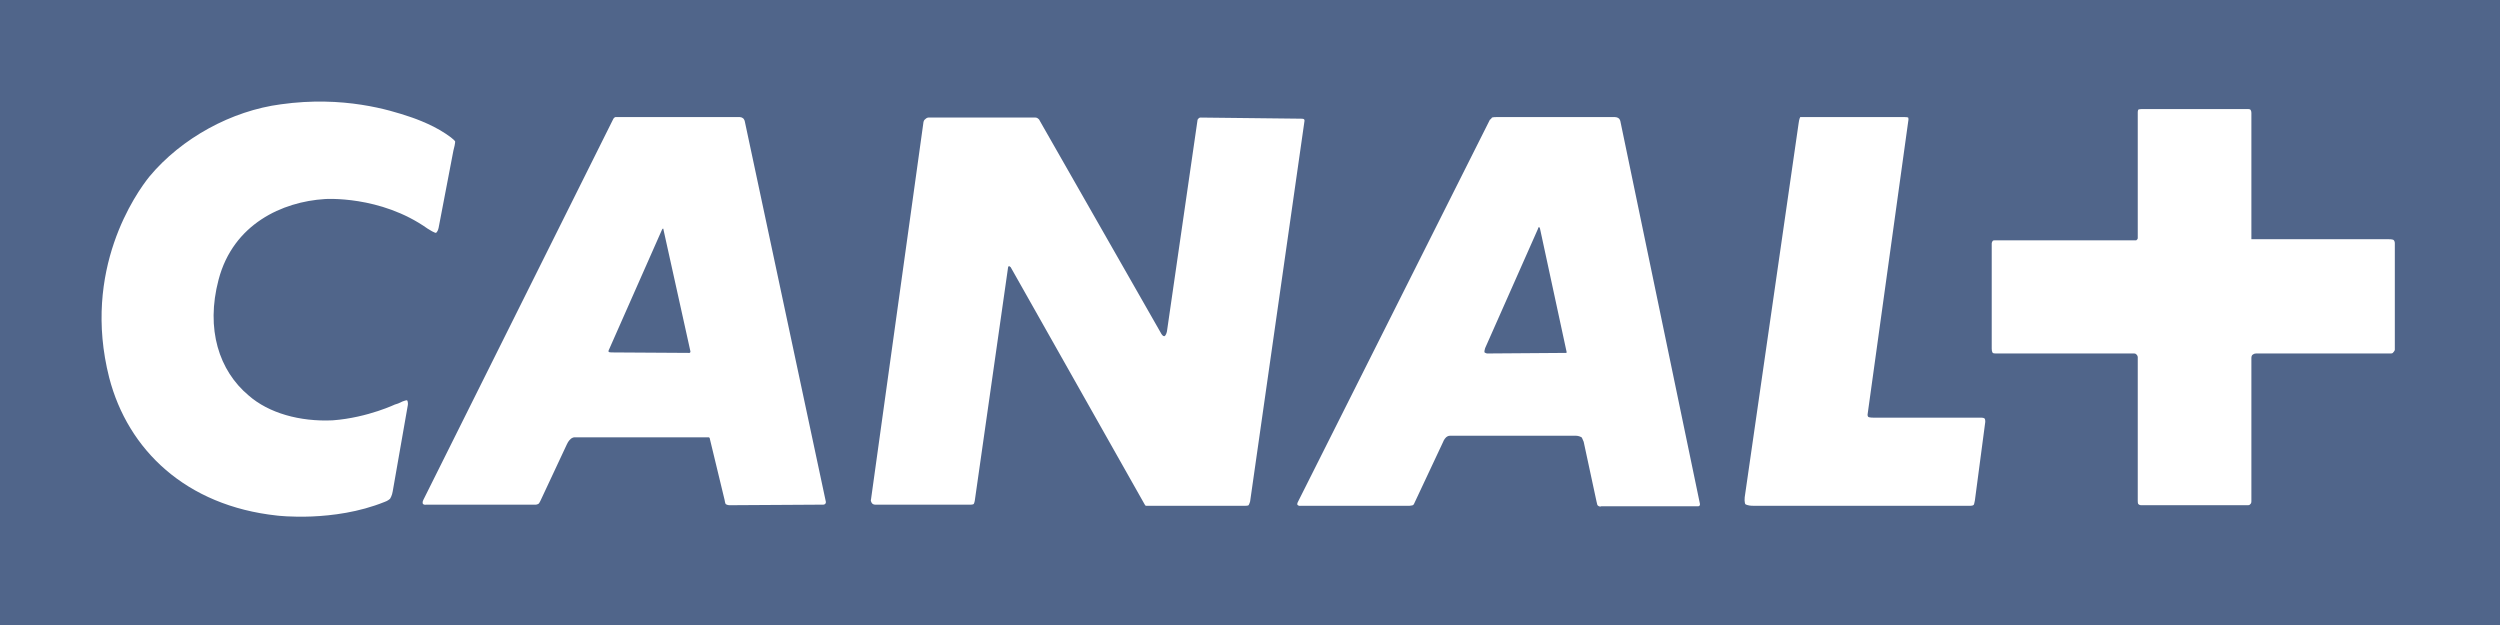 <?xml version="1.0" encoding="UTF-8"?>
<svg width="128px" height="32px" viewBox="0 0 128 32" version="1.1" xmlns="http://www.w3.org/2000/svg" xmlns:xlink="http://www.w3.org/1999/xlink">
    <!-- Generator: Sketch 63.1 (92452) - https://sketch.com -->
    <title>canalplus-logo</title>
    <desc>Created with Sketch.</desc>
    <g id="Page-1" stroke="none" stroke-width="1" fill="none" fill-rule="evenodd">
        <g id="canalplus-logo" fill-rule="nonzero">
            <polygon id="Path" fill="#50658A" points="128 0 128 32 0 32 0 0"></polygon>
            <path d="M122.533,18.044 C122.533,18.044 122.508,18.098 122.421,18.098 L115.518,18.098 C115.407,18.098 115.353,18.151 115.353,18.151 C115.353,18.151 115.271,18.18 115.271,18.316 L115.271,25.673 C115.271,25.785 115.217,25.809 115.217,25.809 C115.217,25.809 115.188,25.867 115.106,25.867 L109.618,25.867 C109.539,25.867 109.482,25.809 109.482,25.809 C109.482,25.809 109.453,25.785 109.453,25.648 L109.453,18.287 C109.453,18.209 109.387,18.151 109.387,18.151 C109.387,18.151 109.345,18.098 109.275,18.098 L102.191,18.098 C102.054,18.098 102.03,18.069 102.03,18.069 C102.03,18.069 101.976,18.015 101.976,17.85 L101.976,12.466 C101.976,12.4 102.03,12.33 102.03,12.33 C102.03,12.33 102.054,12.306 102.112,12.306 L109.345,12.306 C109.403,12.306 109.403,12.277 109.403,12.277 C109.403,12.277 109.453,12.248 109.453,12.194 L109.453,5.747 C109.453,5.669 109.482,5.611 109.482,5.611 C109.482,5.611 109.539,5.583 109.7,5.583 L115.081,5.583 C115.188,5.583 115.217,5.611 115.217,5.611 C115.217,5.611 115.271,5.669 115.271,5.776 L115.271,12.248 L122.302,12.248 C122.479,12.248 122.533,12.277 122.533,12.277 C122.533,12.277 122.615,12.306 122.615,12.466 L122.615,17.908 C122.615,17.962 122.533,18.044 122.533,18.044 Z M101.114,25.624 C101.089,25.785 101.06,25.838 101.06,25.838 C101.06,25.838 101.031,25.896 100.895,25.896 L89.766,25.896 C89.445,25.896 89.358,25.809 89.358,25.809 C89.358,25.809 89.304,25.702 89.329,25.459 L92.09,6.308 C92.118,6.077 92.172,5.995 92.172,5.995 C92.172,5.995 92.201,5.995 92.457,5.995 L97.524,5.995 C97.66,5.995 97.701,6.019 97.701,6.019 C97.701,6.019 97.73,6.106 97.701,6.213 L95.626,21.179 C95.597,21.34 95.679,21.356 95.679,21.356 C95.679,21.356 95.733,21.385 95.956,21.385 L101.456,21.385 C101.576,21.385 101.617,21.434 101.617,21.434 C101.617,21.434 101.646,21.463 101.646,21.599 L101.114,25.624 Z M86.932,25.92 L81.989,25.92 C81.881,25.974 81.794,25.867 81.794,25.867 C81.794,25.867 81.77,25.838 81.741,25.673 L81.085,22.621 C81.031,22.472 80.978,22.39 80.978,22.39 C80.978,22.39 80.841,22.308 80.676,22.308 L74.248,22.308 C74.124,22.308 74.041,22.39 74.041,22.39 C74.041,22.39 73.934,22.485 73.876,22.65 L72.416,25.76 C72.391,25.838 72.337,25.867 72.337,25.867 C72.337,25.867 72.226,25.896 72.172,25.896 L66.602,25.896 C66.466,25.92 66.424,25.838 66.424,25.838 C66.424,25.838 66.4,25.785 66.466,25.673 L76.282,6.131 C76.335,6.106 76.389,6.019 76.389,6.019 C76.389,6.019 76.447,5.995 76.608,5.995 L82.686,5.995 C82.822,5.995 82.9,6.077 82.9,6.077 C82.9,6.077 82.929,6.106 82.958,6.184 L87.039,25.809 C87.039,25.867 87.01,25.896 87.01,25.896 C87.01,25.896 87.01,25.92 86.932,25.92 Z M63.763,25.896 L58.82,25.896 C58.737,25.896 58.659,25.896 58.659,25.896 C58.659,25.896 58.642,25.867 58.613,25.838 L51.747,13.681 C51.694,13.628 51.669,13.628 51.669,13.628 C51.669,13.628 51.611,13.628 51.611,13.706 L49.907,25.648 C49.878,25.785 49.849,25.809 49.849,25.809 C49.849,25.809 49.796,25.838 49.713,25.838 L44.799,25.838 C44.72,25.838 44.663,25.785 44.663,25.785 C44.663,25.785 44.555,25.673 44.596,25.566 L47.283,6.242 C47.312,6.131 47.369,6.106 47.369,6.106 C47.369,6.106 47.448,6.019 47.53,6.019 L53.018,6.019 C53.101,6.019 53.154,6.077 53.154,6.077 C53.154,6.077 53.208,6.106 53.237,6.184 L59.422,17.022 C59.529,17.237 59.612,17.212 59.612,17.212 C59.612,17.212 59.694,17.212 59.748,16.965 L61.308,6.184 C61.308,6.106 61.357,6.077 61.357,6.077 C61.357,6.077 61.386,6.019 61.469,6.019 L66.626,6.077 C66.738,6.077 66.767,6.106 66.767,6.106 C66.767,6.106 66.791,6.131 66.791,6.184 L64.006,25.673 C63.977,25.785 63.928,25.867 63.928,25.867 C63.928,25.867 63.899,25.896 63.763,25.896 Z M42.15,25.838 L37.347,25.867 C37.235,25.867 37.157,25.809 37.157,25.809 C37.157,25.809 37.128,25.785 37.099,25.595 L36.348,22.485 C36.348,22.419 36.299,22.39 36.299,22.39 C36.299,22.39 36.27,22.39 36.212,22.39 L29.428,22.39 C29.292,22.39 29.21,22.485 29.21,22.485 C29.21,22.485 29.102,22.567 29.02,22.757 L27.667,25.648 C27.613,25.76 27.584,25.785 27.584,25.785 C27.584,25.785 27.506,25.838 27.436,25.838 L21.84,25.838 C21.675,25.867 21.646,25.785 21.646,25.785 C21.646,25.785 21.617,25.702 21.675,25.595 L31.38,6.131 C31.421,6.019 31.504,5.995 31.504,5.995 C31.504,5.995 31.558,5.995 31.694,5.995 L37.879,5.995 C37.99,5.995 38.069,6.077 38.069,6.077 C38.069,6.077 38.098,6.106 38.127,6.184 L42.286,25.702 C42.286,25.785 42.236,25.809 42.236,25.809 C42.236,25.809 42.207,25.838 42.15,25.838 Z M78.795,11.626 C78.795,11.626 78.766,11.626 78.737,11.733 L76.038,17.826 C75.981,18.015 76.01,18.044 76.01,18.044 C76.01,18.044 76.088,18.098 76.146,18.098 L80.144,18.069 C80.173,18.069 80.198,18.069 80.198,18.069 C80.198,18.069 80.227,18.044 80.198,17.962 L78.848,11.704 C78.824,11.626 78.795,11.626 78.795,11.626 Z M33.947,11.704 C33.947,11.704 33.922,11.704 33.893,11.762 L31.19,17.879 C31.137,17.962 31.162,18.015 31.162,18.015 C31.162,18.015 31.19,18.044 31.326,18.044 L35.296,18.069 C35.325,18.069 35.337,18.044 35.337,18.044 C35.337,18.044 35.366,18.015 35.337,17.933 L33.971,11.762 C33.971,11.704 33.947,11.704 33.947,11.704 Z M20.107,25.158 C20.078,25.372 19.971,25.537 19.971,25.537 C19.971,25.537 19.856,25.648 19.682,25.702 C17.075,26.753 14.19,26.398 14.19,26.398 C9.511,25.896 6.548,23.029 5.591,19.337 C4.184,13.805 6.973,9.879 7.654,9.035 C9.292,7.07 11.859,5.669 14.384,5.34 C17.594,4.891 19.971,5.64 20.953,5.97 C20.953,5.97 22.03,6.308 22.835,6.856 C23.243,7.127 23.301,7.235 23.301,7.235 C23.301,7.235 23.326,7.292 23.214,7.712 L22.455,11.675 C22.426,11.84 22.327,11.922 22.327,11.922 C22.327,11.922 22.274,11.951 21.89,11.704 C19.464,9.986 16.625,10.192 16.625,10.192 C14.467,10.328 11.941,11.461 11.191,14.32 C10.522,16.858 11.219,18.983 12.73,20.248 C13.757,21.15 15.354,21.599 17.033,21.521 C18.861,21.385 20.322,20.66 20.215,20.713 C20.215,20.713 20.293,20.685 20.38,20.66 C20.759,20.47 20.842,20.495 20.842,20.495 C20.842,20.495 20.924,20.578 20.866,20.825 L20.107,25.158 Z" id="Shape" fill="#FFFFFF"></path>
        </g>
    </g>
</svg>